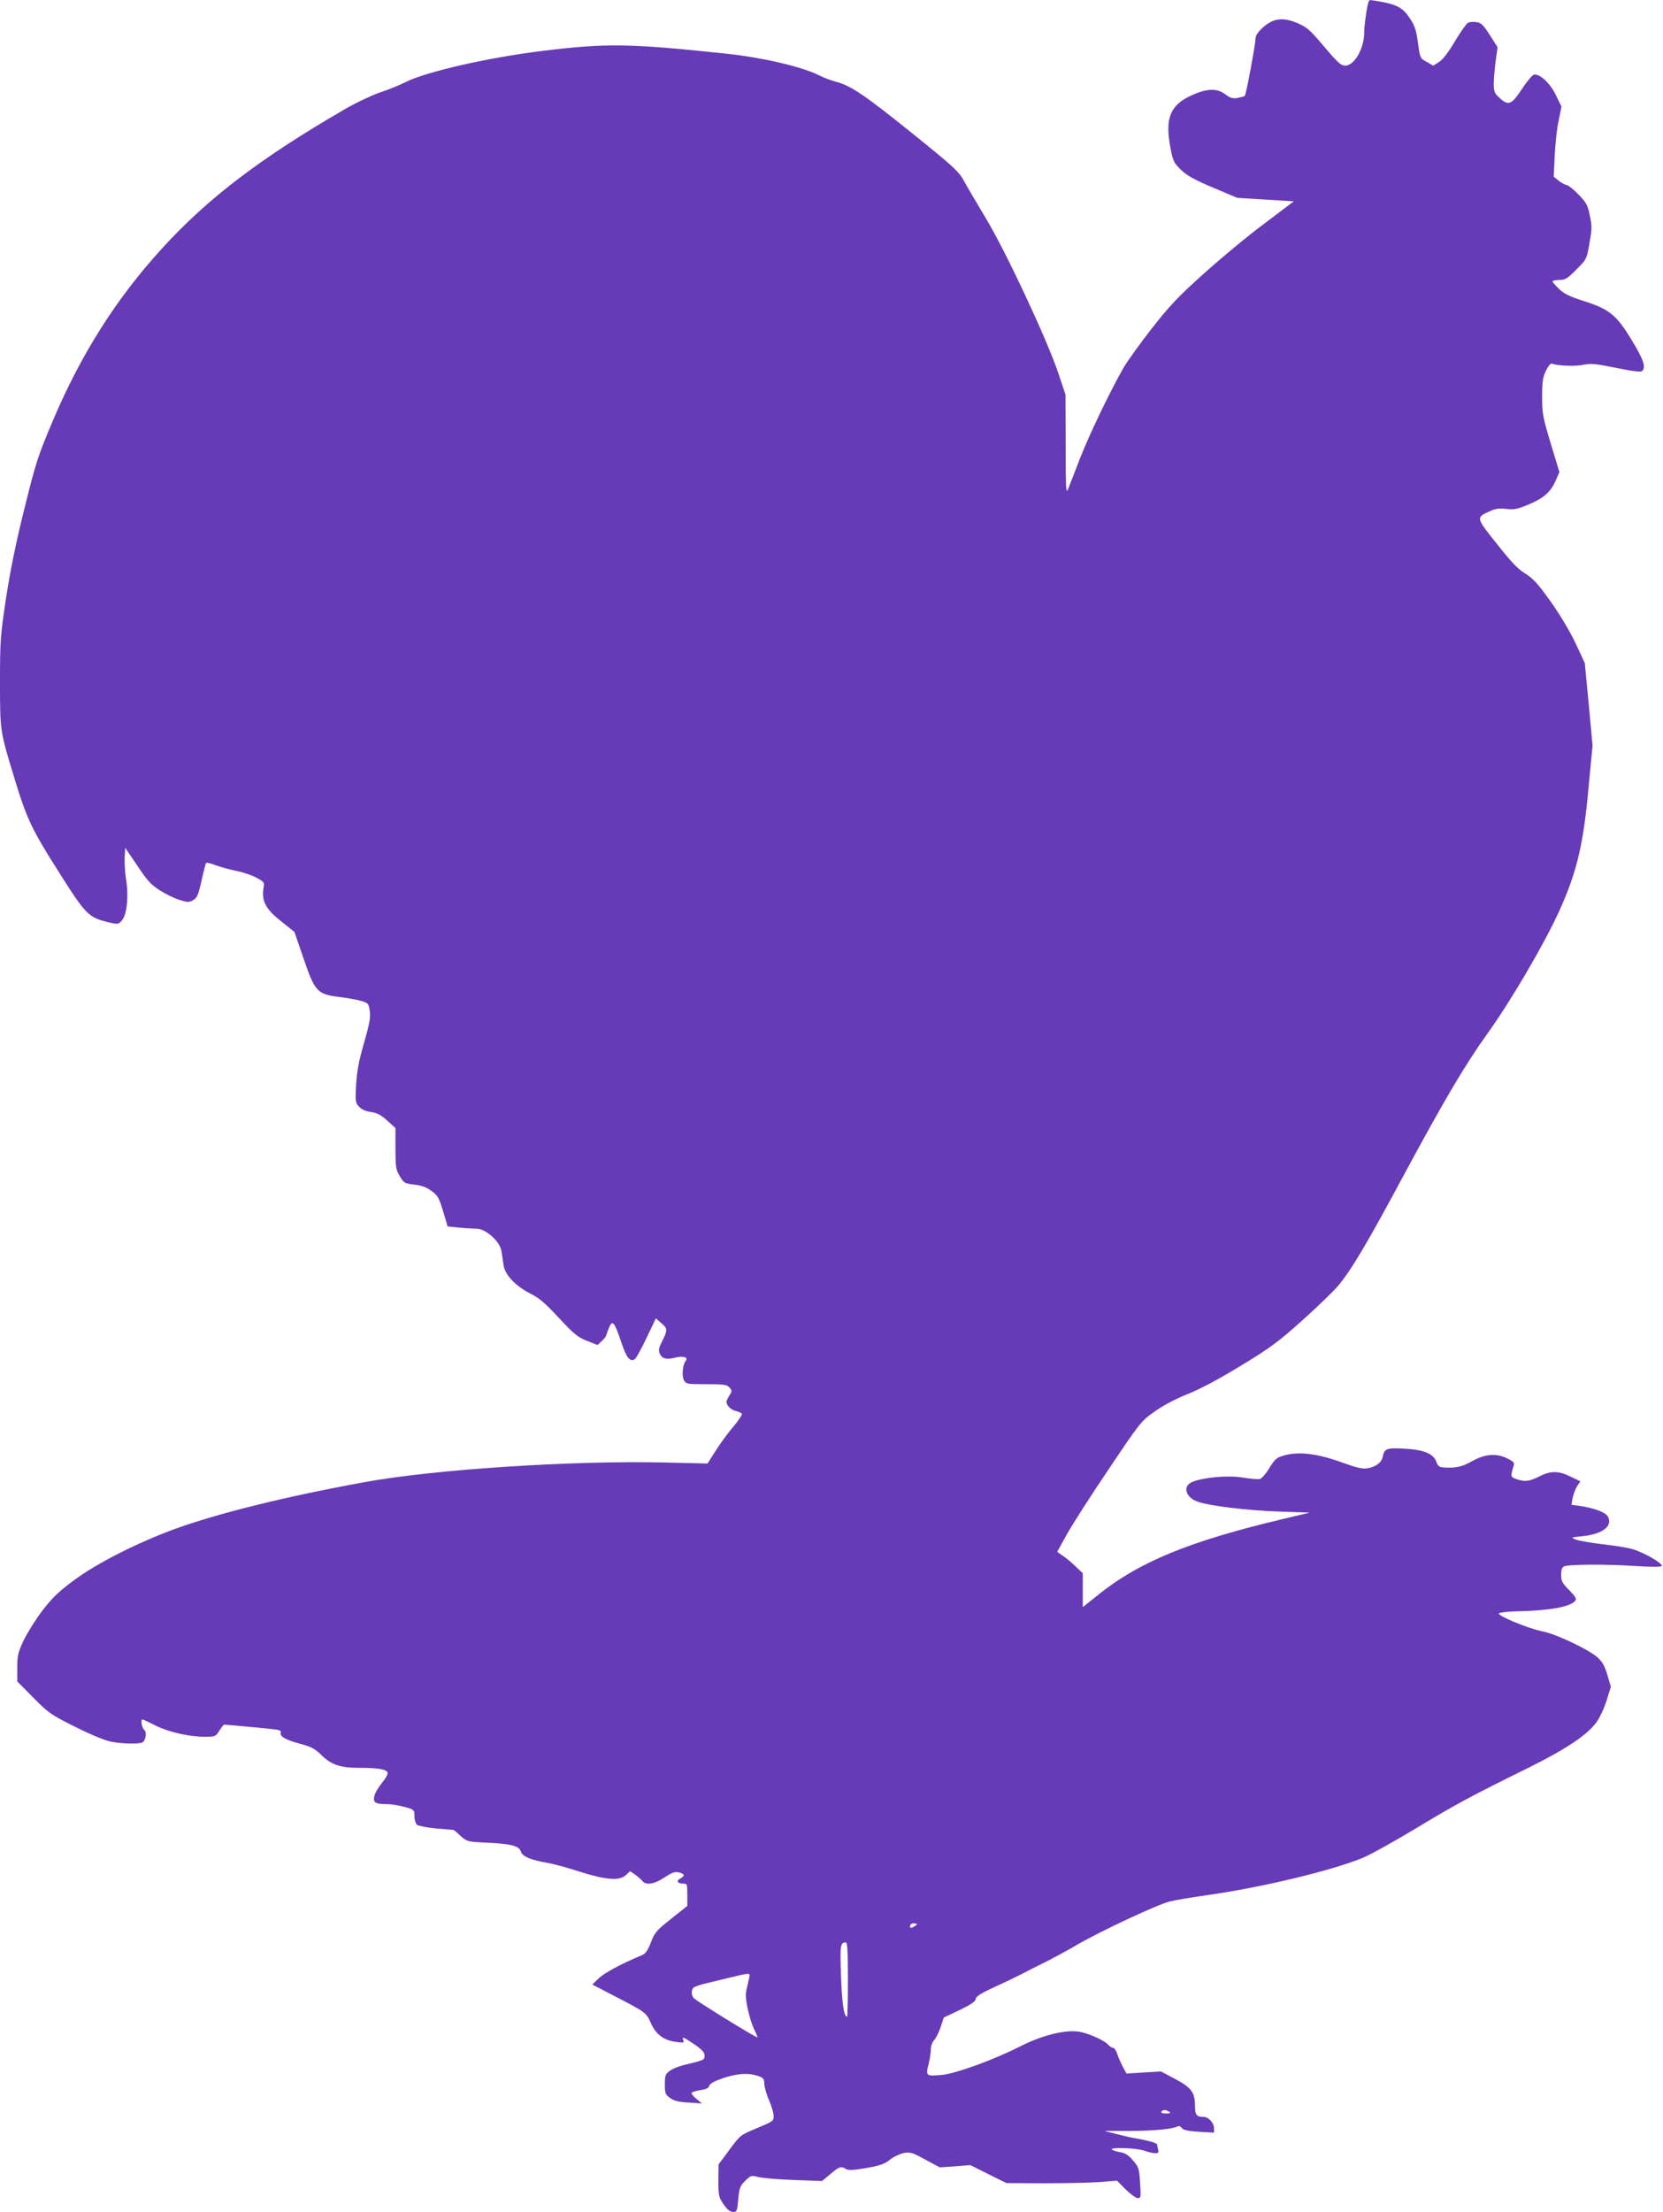 <?xml version="1.0" standalone="no"?>
<!DOCTYPE svg PUBLIC "-//W3C//DTD SVG 20010904//EN"
 "http://www.w3.org/TR/2001/REC-SVG-20010904/DTD/svg10.dtd">
<svg version="1.0" xmlns="http://www.w3.org/2000/svg"
 width="963pt" height="1280pt" viewBox="0 0 963 1280"
 preserveAspectRatio="xMidYMid meet">
<g transform="translate(0,1280) scale(0.1,-0.1)"
fill="#673ab7" stroke="none">
<path d="M7926 12792 c-8 -14 -26 -134 -26 -178 0 -95 -57 -194 -111 -194 -23
0 -44 19 -121 110 -82 97 -99 112 -154 136 -85 36 -142 29 -202 -26 -30 -28
-42 -47 -42 -67 -1 -35 -54 -321 -62 -328 -3 -3 -22 -8 -42 -12 -29 -4 -42 0
-70 21 -49 37 -107 35 -199 -7 -121 -56 -151 -131 -120 -299 16 -82 20 -90 62
-131 36 -34 77 -57 186 -103 l140 -59 164 -10 163 -10 -172 -130 c-96 -71
-253 -202 -351 -290 -150 -135 -197 -185 -301 -318 -68 -87 -140 -188 -162
-225 -79 -139 -196 -382 -251 -522 -31 -80 -62 -161 -70 -180 -12 -31 -14 -4
-14 255 l-1 291 -43 129 c-65 192 -302 699 -417 890 -53 88 -111 187 -129 220
-30 54 -61 82 -294 270 -277 223 -359 279 -446 302 -30 8 -75 25 -100 38 -98
49 -325 102 -531 124 -574 61 -701 62 -1080 15 -306 -38 -660 -119 -777 -177
-37 -19 -106 -47 -153 -62 -46 -16 -138 -59 -205 -98 -485 -281 -792 -514
-1057 -805 -265 -290 -468 -611 -630 -992 -89 -210 -100 -244 -166 -511 -50
-199 -82 -358 -107 -520 -33 -220 -35 -248 -35 -487 0 -281 0 -282 81 -547 73
-242 102 -303 257 -547 159 -252 174 -267 291 -295 55 -13 57 -12 77 11 29 33
40 139 24 237 -6 41 -10 99 -8 129 l3 54 70 -103 c57 -86 80 -111 130 -143 33
-21 84 -46 113 -55 48 -15 56 -16 80 -2 23 13 30 28 49 113 12 54 24 100 27
103 2 3 29 -4 58 -15 29 -10 82 -25 118 -32 36 -7 87 -24 113 -38 49 -26 49
-26 42 -68 -10 -70 16 -117 104 -186 l76 -61 51 -148 c67 -197 80 -212 207
-228 51 -6 110 -17 132 -24 37 -11 40 -15 46 -57 6 -36 -1 -74 -33 -185 -31
-107 -41 -164 -46 -243 -5 -96 -4 -104 18 -127 14 -15 38 -26 68 -30 36 -5 58
-17 95 -50 l47 -43 0 -118 c0 -107 2 -121 25 -160 24 -40 27 -42 84 -49 43 -5
71 -15 100 -37 36 -26 43 -39 67 -117 l26 -88 67 -7 c36 -3 82 -6 101 -6 53 0
136 -75 144 -130 3 -22 9 -59 12 -81 8 -57 70 -121 154 -164 53 -26 87 -56
167 -142 87 -94 109 -111 162 -132 l61 -24 25 23 c14 13 25 27 25 31 0 3 7 23
16 44 20 50 31 38 70 -77 31 -95 52 -121 80 -103 8 6 39 61 68 123 l54 113 31
-27 c37 -31 38 -41 6 -104 -21 -41 -23 -53 -14 -74 13 -29 39 -35 90 -22 43
11 76 2 61 -17 -19 -22 -25 -87 -12 -113 13 -23 17 -24 130 -24 102 0 119 -2
134 -19 16 -18 16 -21 -3 -51 -18 -30 -18 -35 -5 -56 9 -12 29 -26 45 -29 16
-4 31 -11 35 -16 3 -5 -19 -39 -49 -74 -30 -35 -76 -98 -102 -139 l-48 -75
-251 6 c-534 12 -1330 -40 -1731 -113 -461 -84 -844 -179 -1095 -269 -220 -80
-459 -200 -595 -302 -88 -65 -124 -101 -181 -175 -39 -51 -87 -129 -108 -172
-32 -69 -36 -88 -36 -157 l0 -79 93 -94 c88 -89 99 -97 243 -169 94 -47 172
-79 209 -86 67 -13 165 -14 181 -3 19 13 25 59 9 72 -14 12 -22 60 -10 60 3 0
36 -15 73 -34 77 -39 196 -66 287 -66 62 0 64 1 85 35 12 19 25 35 28 35 13 0
227 -20 280 -26 39 -4 52 -9 48 -19 -8 -22 26 -43 109 -65 67 -18 87 -28 125
-65 58 -57 110 -75 219 -75 108 0 158 -8 165 -27 4 -8 -11 -35 -33 -61 -21
-26 -41 -61 -44 -78 -7 -36 7 -44 77 -44 22 0 66 -7 98 -16 57 -16 58 -17 58
-54 0 -21 7 -43 15 -50 8 -6 58 -16 112 -21 54 -4 99 -8 100 -9 2 0 20 -15 40
-34 38 -33 39 -34 153 -39 138 -6 187 -19 196 -51 7 -28 57 -49 154 -66 36 -6
120 -29 187 -51 152 -48 230 -54 267 -20 l25 23 29 -20 c16 -12 35 -28 42 -37
21 -26 71 -18 128 21 43 28 59 34 83 29 34 -8 37 -20 9 -35 -26 -14 -17 -30
16 -30 23 0 24 -3 24 -65 l0 -64 -94 -75 c-86 -68 -96 -80 -117 -137 -17 -44
-31 -64 -49 -72 -121 -50 -221 -104 -253 -135 l-37 -36 127 -66 c184 -95 185
-96 212 -157 29 -66 75 -100 146 -109 42 -6 48 -5 42 9 -9 24 -3 22 64 -23 45
-31 59 -47 59 -65 0 -26 0 -26 -125 -56 -27 -7 -62 -21 -77 -33 -25 -18 -28
-26 -28 -77 0 -53 2 -59 31 -80 24 -17 50 -23 108 -26 l76 -5 -33 27 c-18 15
-30 30 -27 35 3 4 26 11 51 15 33 5 48 12 51 25 4 13 29 27 82 45 82 27 145
31 201 12 31 -11 35 -16 36 -47 1 -19 13 -62 28 -95 14 -33 26 -73 26 -90 0
-29 -5 -32 -97 -70 -96 -40 -96 -40 -159 -125 l-63 -85 -1 -93 c0 -88 2 -96
30 -138 22 -31 38 -44 55 -44 22 0 24 5 30 74 6 67 11 77 41 107 32 31 35 31
76 21 24 -6 116 -14 206 -17 l162 -6 48 40 c52 44 62 47 90 30 14 -9 42 -8
117 5 80 14 106 23 138 48 21 17 57 34 80 39 38 7 50 3 125 -38 l84 -45 88 6
89 7 104 -52 105 -52 219 -1 c120 0 264 3 320 7 l101 8 51 -51 c27 -27 59 -50
69 -50 19 0 19 6 14 87 -5 82 -7 91 -40 130 -25 30 -45 43 -71 48 -20 3 -43
10 -51 15 -25 16 140 11 185 -5 22 -8 51 -15 64 -15 19 0 22 4 17 23 -3 12 -6
25 -6 28 0 8 -62 25 -120 34 -25 4 -76 16 -115 26 l-70 18 150 0 c138 0 250
11 276 27 6 3 16 -1 22 -10 9 -12 35 -18 100 -22 l87 -5 0 25 c0 31 -32 66
-59 66 -42 0 -51 11 -51 61 0 80 -20 108 -114 158 l-83 44 -100 -6 -100 -6
-20 37 c-11 20 -26 54 -33 75 -6 20 -17 37 -25 37 -7 0 -18 7 -26 16 -22 27
-122 71 -176 78 -83 10 -212 -23 -340 -88 -147 -75 -370 -156 -449 -163 -91
-8 -94 -6 -78 58 8 30 14 69 14 88 0 21 8 43 19 55 11 12 28 46 38 76 l18 55
93 44 c67 33 92 50 92 63 0 14 27 32 108 69 59 27 130 61 157 75 28 15 91 47
140 71 50 25 131 69 180 98 135 79 471 236 540 252 33 8 123 23 200 34 330 46
737 144 918 219 42 17 180 94 305 169 229 138 307 181 660 355 213 106 337
189 389 263 18 26 44 82 57 125 l24 77 -20 68 c-15 51 -29 76 -56 101 -50 46
-243 137 -317 151 -80 15 -268 92 -255 105 5 5 54 11 109 12 183 4 303 25 332
60 10 12 4 23 -34 62 -41 41 -47 53 -47 89 0 29 5 43 18 49 26 12 250 13 411
2 94 -6 147 -6 153 0 12 12 -103 79 -170 98 -26 8 -103 20 -172 28 -69 8 -138
20 -155 27 -29 12 -29 13 35 19 120 12 180 58 151 114 -14 25 -79 49 -164 62
l-47 6 6 37 c4 20 15 50 25 68 l20 31 -56 27 c-70 35 -116 35 -182 1 -58 -29
-84 -32 -132 -15 -34 12 -35 15 -16 76 6 18 0 25 -34 42 -63 33 -130 28 -204
-13 -60 -34 -95 -42 -165 -38 -27 2 -35 7 -44 32 -16 47 -72 71 -184 77 -103
6 -118 1 -127 -47 -7 -34 -40 -59 -91 -67 -26 -4 -61 4 -133 30 -155 57 -264
70 -353 43 -38 -11 -49 -21 -80 -72 -20 -33 -44 -60 -55 -63 -11 -2 -56 2
-101 9 -87 14 -225 1 -291 -26 -54 -23 -40 -84 25 -111 59 -25 283 -53 477
-60 l180 -6 -160 -38 c-542 -129 -831 -248 -1071 -442 l-84 -67 0 98 0 98 -42
40 c-24 23 -57 51 -75 62 l-31 22 54 98 c30 54 138 224 242 377 184 274 188
280 267 336 52 37 120 73 195 103 76 31 181 87 307 164 168 102 213 135 355
262 89 80 182 170 207 200 78 93 170 249 388 655 227 420 347 624 477 805 138
192 334 527 419 717 100 223 137 381 167 718 l22 230 -22 239 -23 239 -53 114
c-32 68 -90 165 -144 241 -74 104 -100 133 -148 163 -44 27 -82 68 -165 173
-122 152 -121 152 -39 188 33 15 55 18 95 13 44 -5 63 -2 127 25 88 36 131 74
159 140 l21 48 -50 165 c-46 154 -50 174 -50 271 0 88 4 113 22 151 13 26 27
44 34 41 34 -13 137 -17 182 -7 44 9 70 7 191 -18 98 -20 143 -25 150 -18 23
23 9 64 -59 177 -90 148 -129 180 -279 228 -82 26 -114 42 -143 70 -21 20 -38
40 -38 44 0 4 18 8 39 8 35 0 46 7 99 60 59 59 60 59 76 152 15 83 15 100 2
162 -13 61 -20 74 -67 122 -29 30 -60 54 -69 54 -8 1 -28 11 -44 24 l-29 24 6
124 c3 67 13 159 23 202 l16 79 -32 66 c-33 69 -94 126 -127 119 -10 -2 -41
-39 -70 -83 -60 -92 -79 -99 -130 -51 -29 26 -33 36 -33 81 0 29 5 88 11 132
l11 80 -45 70 c-38 60 -50 71 -78 75 -19 3 -41 1 -50 -5 -9 -6 -42 -53 -74
-106 -36 -61 -69 -105 -91 -119 l-34 -22 -39 22 c-38 21 -38 22 -50 110 -10
74 -18 98 -47 142 -39 60 -74 79 -168 96 -71 12 -64 12 -70 2z m-2616 -11127
c0 -2 -9 -9 -20 -15 -16 -9 -20 -8 -20 5 0 8 9 15 20 15 11 0 20 -2 20 -5z
m-400 -320 c0 -118 -2 -215 -5 -215 -18 0 -29 77 -35 235 -6 180 -4 194 28
195 9 0 12 -50 12 -215z m-570 23 c0 -7 -6 -35 -13 -63 -11 -43 -11 -62 3
-130 9 -44 27 -99 39 -122 12 -24 19 -43 17 -43 -12 0 -354 211 -368 227 -10
11 -14 28 -11 43 4 23 15 28 156 61 177 43 177 43 177 27z m2430 -788 c11 -7
7 -10 -18 -10 -20 0 -31 4 -27 10 8 13 26 13 45 0z"/>
</g>
</svg>
